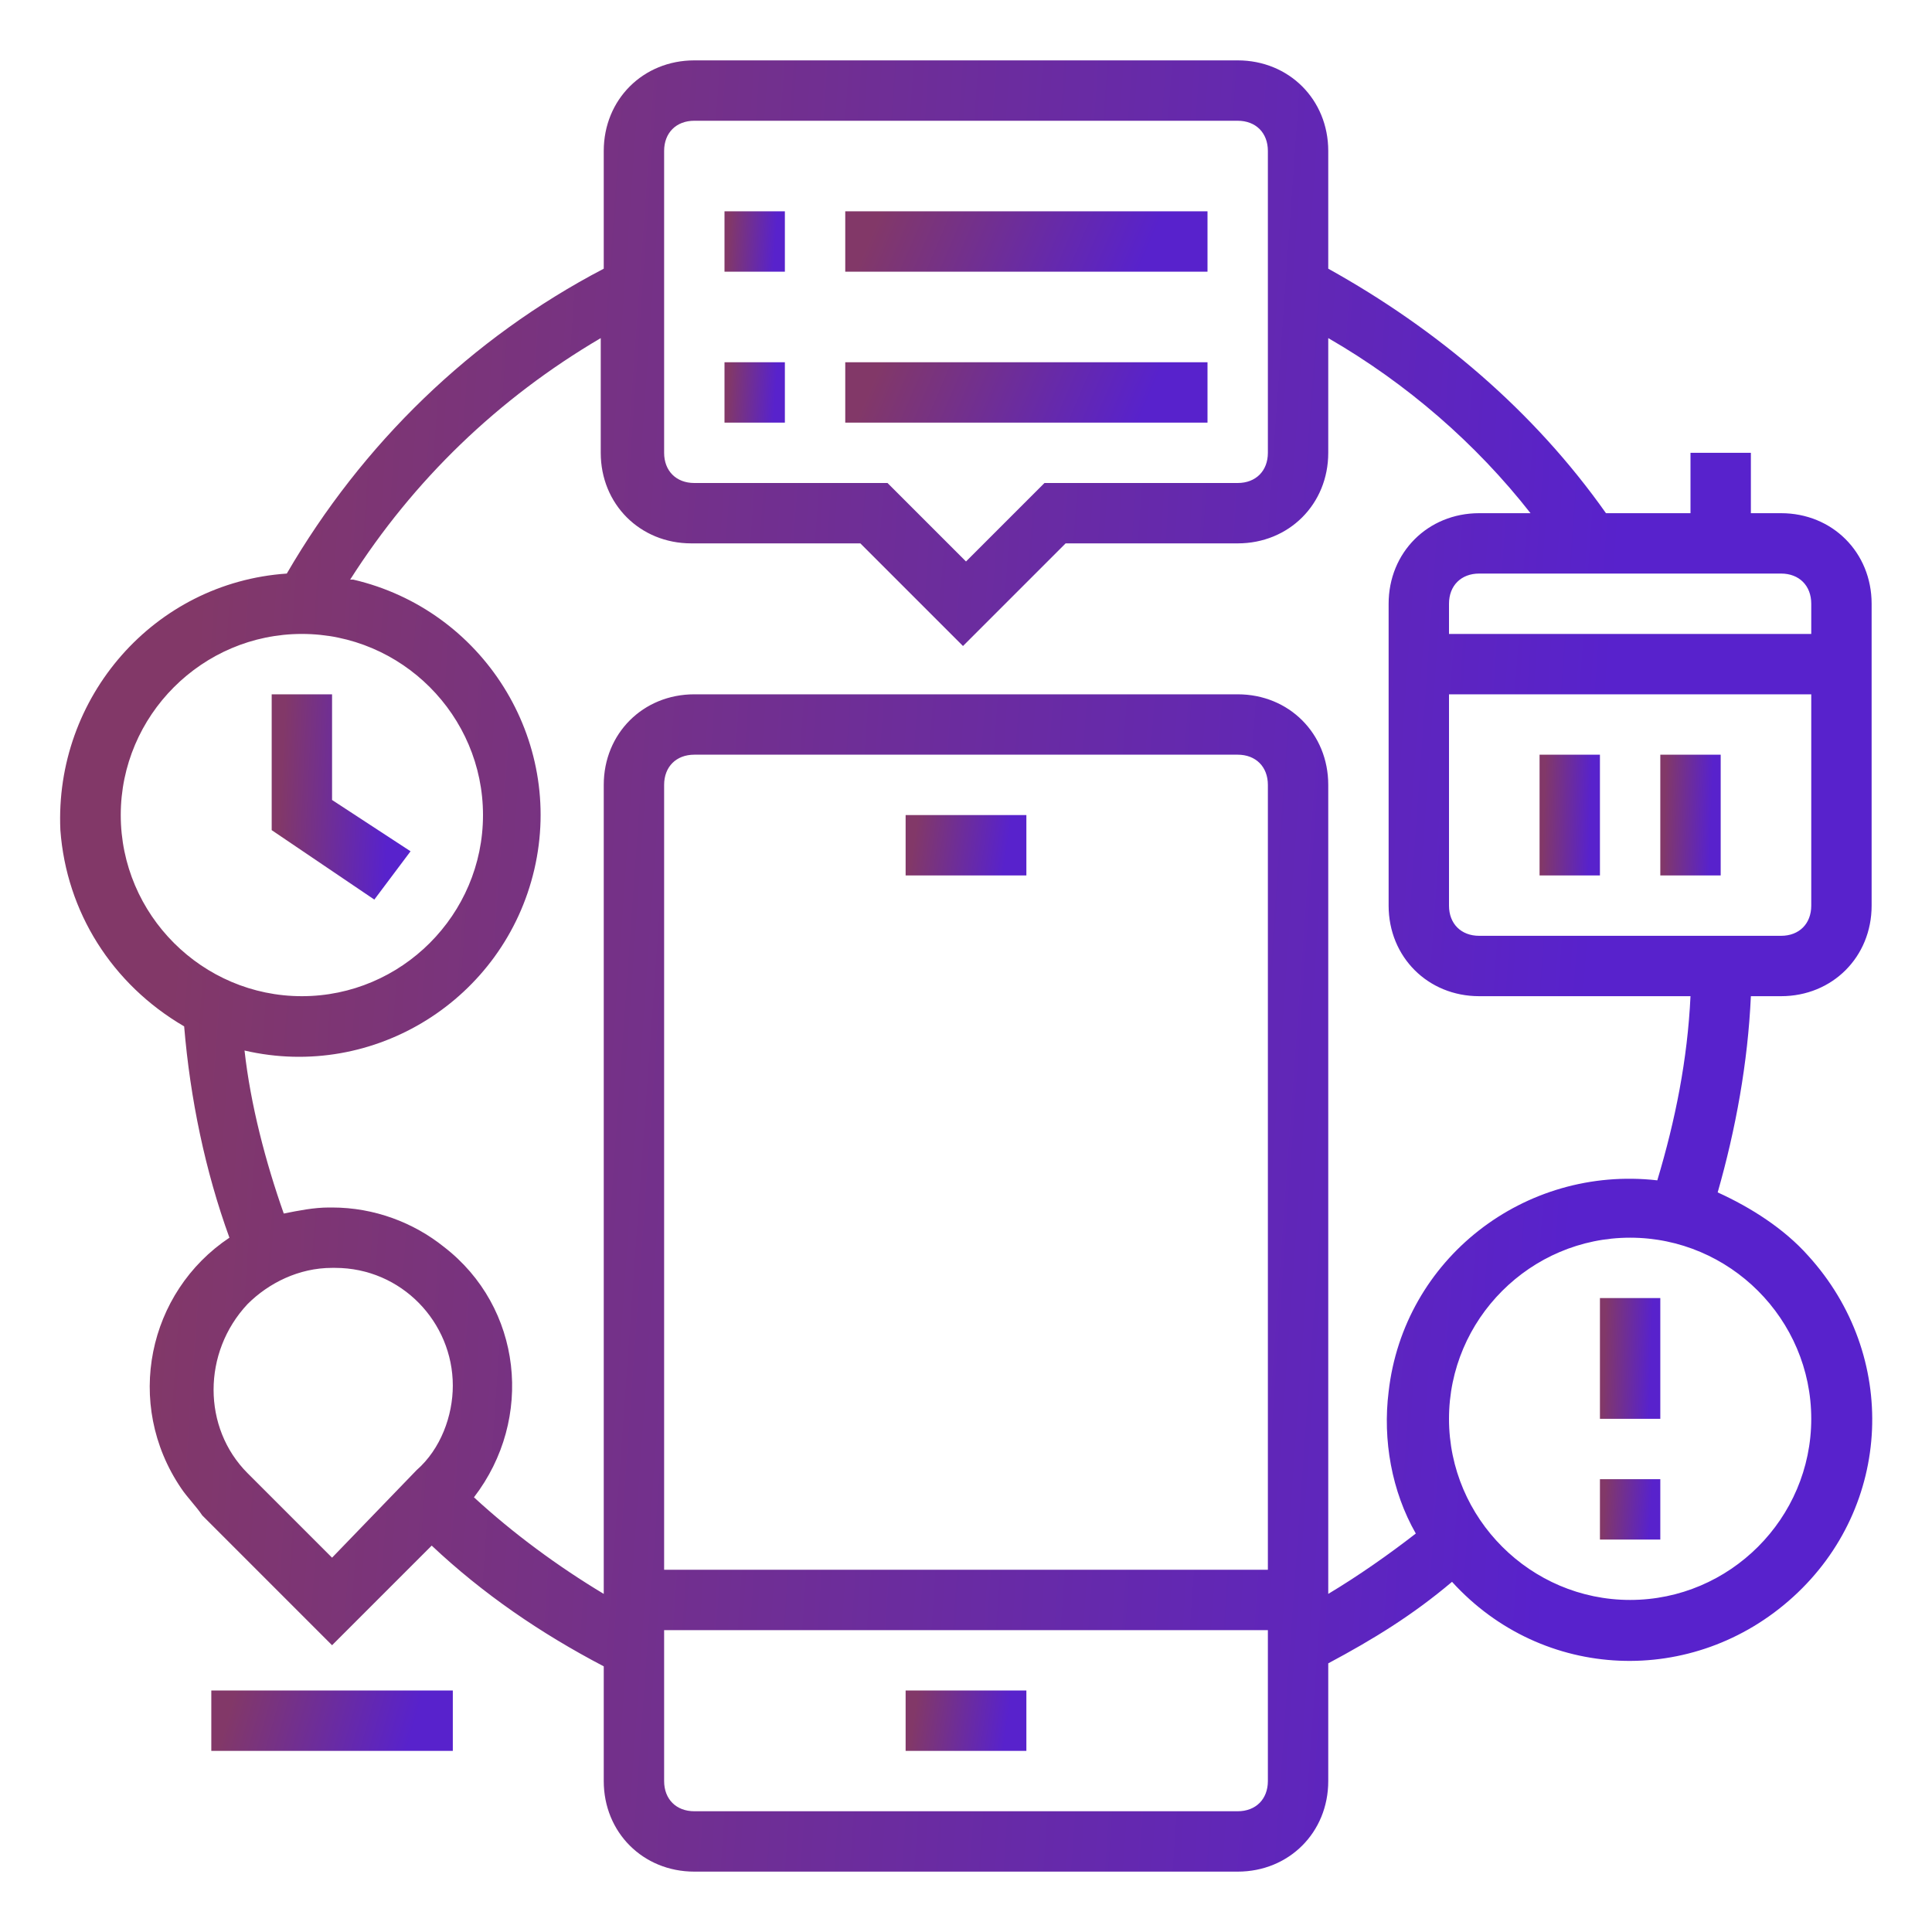 <svg width="88" height="88" viewBox="0 0 88 88" fill="none" xmlns="http://www.w3.org/2000/svg">
<path d="M41.25 77H46.75V79.75H41.25V77Z" fill="url(#paint0_linear_97_2233)"/>
<path d="M41.25 37.125H46.75V39.875H41.25V37.125Z" fill="url(#paint1_linear_97_2233)"/>
<path d="M81.125 23.375H79.75V20.625H77V23.375H73.15C69.85 18.7 65.45 14.988 60.5 12.238V6.875C60.5 4.537 58.713 2.75 56.375 2.75H31.625C29.288 2.75 27.5 4.537 27.5 6.875V12.238C21.45 15.4 16.5 20.212 13.063 26.125C7.013 26.538 2.475 31.762 2.75 37.812C3.025 41.525 5.088 44.825 8.388 46.75C8.663 50.05 9.35 53.35 10.45 56.375C6.738 58.85 5.638 63.938 8.25 67.787C8.525 68.2 8.938 68.612 9.213 69.025L15.125 74.938L19.663 70.4C22 72.6 24.613 74.388 27.5 75.9V81.125C27.5 83.463 29.288 85.25 31.625 85.25H56.375C58.713 85.25 60.5 83.463 60.5 81.125V75.763C62.563 74.662 64.35 73.562 66.138 72.05C70.263 76.588 77.138 76.862 81.675 72.737C86.213 68.612 86.488 61.737 82.363 57.2C81.263 55.962 79.75 55 78.238 54.312C79.063 51.425 79.613 48.4 79.75 45.375H81.125C83.463 45.375 85.25 43.587 85.25 41.25V27.5C85.25 25.163 83.463 23.375 81.125 23.375ZM82.5 27.5V28.875H66V27.5C66 26.675 66.55 26.125 67.375 26.125H81.125C81.95 26.125 82.5 26.675 82.5 27.5ZM30.25 6.875C30.25 6.05 30.8 5.5 31.625 5.5H56.375C57.2 5.5 57.75 6.05 57.75 6.875V20.625C57.75 21.45 57.2 22 56.375 22H47.575L44 25.575L40.425 22H31.625C30.8 22 30.25 21.45 30.25 20.625V6.875ZM5.5 37.125C5.5 32.587 9.213 28.875 13.75 28.875C18.288 28.875 22 32.587 22 37.125C22 41.663 18.288 45.375 13.75 45.375C9.213 45.375 5.5 41.663 5.5 37.125ZM15.125 70.95L11.275 67.1C9.213 65.037 9.213 61.6 11.275 59.4C12.238 58.438 13.613 57.75 15.125 57.75H15.263C18.288 57.75 20.625 60.225 20.625 63.112C20.625 64.487 20.075 66 18.975 66.963L15.125 70.95ZM57.75 71.5H30.25V35.75C30.25 34.925 30.8 34.375 31.625 34.375H56.375C57.2 34.375 57.75 34.925 57.75 35.75V71.5ZM56.375 82.5H31.625C30.8 82.5 30.25 81.95 30.25 81.125V74.25H57.75V81.125C57.75 81.95 57.2 82.5 56.375 82.5ZM82.5 64.625C82.5 69.162 78.788 72.875 74.25 72.875C69.713 72.875 66 69.162 66 64.625C66 60.087 69.713 56.375 74.25 56.375C78.788 56.375 82.5 60.087 82.5 64.625ZM75.488 53.763C69.438 53.075 63.938 57.337 63.25 63.388C62.975 65.588 63.388 67.925 64.488 69.85C63.25 70.812 61.875 71.775 60.5 72.6V35.75C60.5 33.413 58.713 31.625 56.375 31.625H31.625C29.288 31.625 27.5 33.413 27.5 35.75V72.6C25.438 71.362 23.375 69.85 21.588 68.2C24.338 64.625 23.788 59.538 20.213 56.788C18.838 55.688 17.05 55 15.125 55H14.988C14.3 55 13.613 55.138 12.925 55.275C12.1 52.938 11.413 50.325 11.138 47.85C17.05 49.225 22.963 45.513 24.338 39.6C25.713 33.688 22 27.775 16.088 26.4H15.95C18.838 21.863 22.688 18.15 27.363 15.4V20.625C27.363 22.962 29.15 24.75 31.488 24.75H39.188L43.863 29.425L48.538 24.75H56.375C58.713 24.75 60.5 22.962 60.5 20.625V15.4C64.075 17.462 67.238 20.212 69.713 23.375H67.375C65.038 23.375 63.25 25.163 63.25 27.5V41.25C63.25 43.587 65.038 45.375 67.375 45.375H77C76.863 48.263 76.313 51.013 75.488 53.763ZM81.125 42.625H67.375C66.55 42.625 66 42.075 66 41.25V31.625H82.5V41.25C82.5 42.075 81.95 42.625 81.125 42.625Z" fill="url(#paint2_linear_97_2233)"/>
<path d="M18.7 38.775L15.125 36.438V31.625H12.375V37.812L17.05 40.975L18.7 38.775Z" fill="url(#paint3_linear_97_2233)"/>
<path d="M70.125 34.375H72.875V39.875H70.125V34.375Z" fill="url(#paint4_linear_97_2233)"/>
<path d="M75.625 34.375H78.375V39.875H75.625V34.375Z" fill="url(#paint5_linear_97_2233)"/>
<path d="M9.625 77H20.625V79.75H9.625V77Z" fill="url(#paint6_linear_97_2233)"/>
<path d="M38.5 9.625H55V12.375H38.5V9.625Z" fill="url(#paint7_linear_97_2233)"/>
<path d="M38.5 16.5H55V19.25H38.5V16.5Z" fill="url(#paint8_linear_97_2233)"/>
<path d="M72.875 59.125H75.625V64.625H72.875V59.125Z" fill="url(#paint9_linear_97_2233)"/>
<path d="M72.875 67.375H75.625V70.125H72.875V67.375Z" fill="url(#paint10_linear_97_2233)"/>
<path d="M33 9.625H35.75V12.375H33V9.625Z" fill="url(#paint11_linear_97_2233)"/>
<path d="M33 16.5H35.75V19.25H33V16.5Z" fill="url(#paint12_linear_97_2233)"/>
<defs>
<linearGradient id="paint0_linear_97_2233" x1="45.705" y1="79.75" x2="41.477" y2="79.149" gradientUnits="userSpaceOnUse">
<stop stop-color="#5822CC"/>
<stop offset="1" stop-color="#823868"/>
</linearGradient>
<linearGradient id="paint1_linear_97_2233" x1="45.705" y1="39.875" x2="41.477" y2="39.274" gradientUnits="userSpaceOnUse">
<stop stop-color="#5822CC"/>
<stop offset="1" stop-color="#823868"/>
</linearGradient>
<linearGradient id="paint2_linear_97_2233" x1="69.589" y1="85.25" x2="5.189" y2="80.668" gradientUnits="userSpaceOnUse">
<stop stop-color="#5822CC"/>
<stop offset="1" stop-color="#823868"/>
</linearGradient>
<linearGradient id="paint3_linear_97_2233" x1="17.498" y1="40.975" x2="12.549" y2="40.737" gradientUnits="userSpaceOnUse">
<stop stop-color="#5822CC"/>
<stop offset="1" stop-color="#823868"/>
</linearGradient>
<linearGradient id="paint4_linear_97_2233" x1="72.352" y1="39.875" x2="70.198" y2="39.798" gradientUnits="userSpaceOnUse">
<stop stop-color="#5822CC"/>
<stop offset="1" stop-color="#823868"/>
</linearGradient>
<linearGradient id="paint5_linear_97_2233" x1="77.852" y1="39.875" x2="75.698" y2="39.798" gradientUnits="userSpaceOnUse">
<stop stop-color="#5822CC"/>
<stop offset="1" stop-color="#823868"/>
</linearGradient>
<linearGradient id="paint6_linear_97_2233" x1="18.534" y1="79.75" x2="10.554" y2="77.48" gradientUnits="userSpaceOnUse">
<stop stop-color="#5822CC"/>
<stop offset="1" stop-color="#823868"/>
</linearGradient>
<linearGradient id="paint7_linear_97_2233" x1="51.864" y1="12.375" x2="40.917" y2="7.705" gradientUnits="userSpaceOnUse">
<stop stop-color="#5822CC"/>
<stop offset="1" stop-color="#823868"/>
</linearGradient>
<linearGradient id="paint8_linear_97_2233" x1="51.864" y1="19.25" x2="40.917" y2="14.58" gradientUnits="userSpaceOnUse">
<stop stop-color="#5822CC"/>
<stop offset="1" stop-color="#823868"/>
</linearGradient>
<linearGradient id="paint9_linear_97_2233" x1="75.102" y1="64.625" x2="72.948" y2="64.548" gradientUnits="userSpaceOnUse">
<stop stop-color="#5822CC"/>
<stop offset="1" stop-color="#823868"/>
</linearGradient>
<linearGradient id="paint10_linear_97_2233" x1="75.102" y1="70.125" x2="72.957" y2="69.972" gradientUnits="userSpaceOnUse">
<stop stop-color="#5822CC"/>
<stop offset="1" stop-color="#823868"/>
</linearGradient>
<linearGradient id="paint11_linear_97_2233" x1="35.227" y1="12.375" x2="33.082" y2="12.222" gradientUnits="userSpaceOnUse">
<stop stop-color="#5822CC"/>
<stop offset="1" stop-color="#823868"/>
</linearGradient>
<linearGradient id="paint12_linear_97_2233" x1="35.227" y1="19.25" x2="33.082" y2="19.097" gradientUnits="userSpaceOnUse">
<stop stop-color="#5822CC"/>
<stop offset="1" stop-color="#823868"/>
</linearGradient>
</defs>
</svg>
